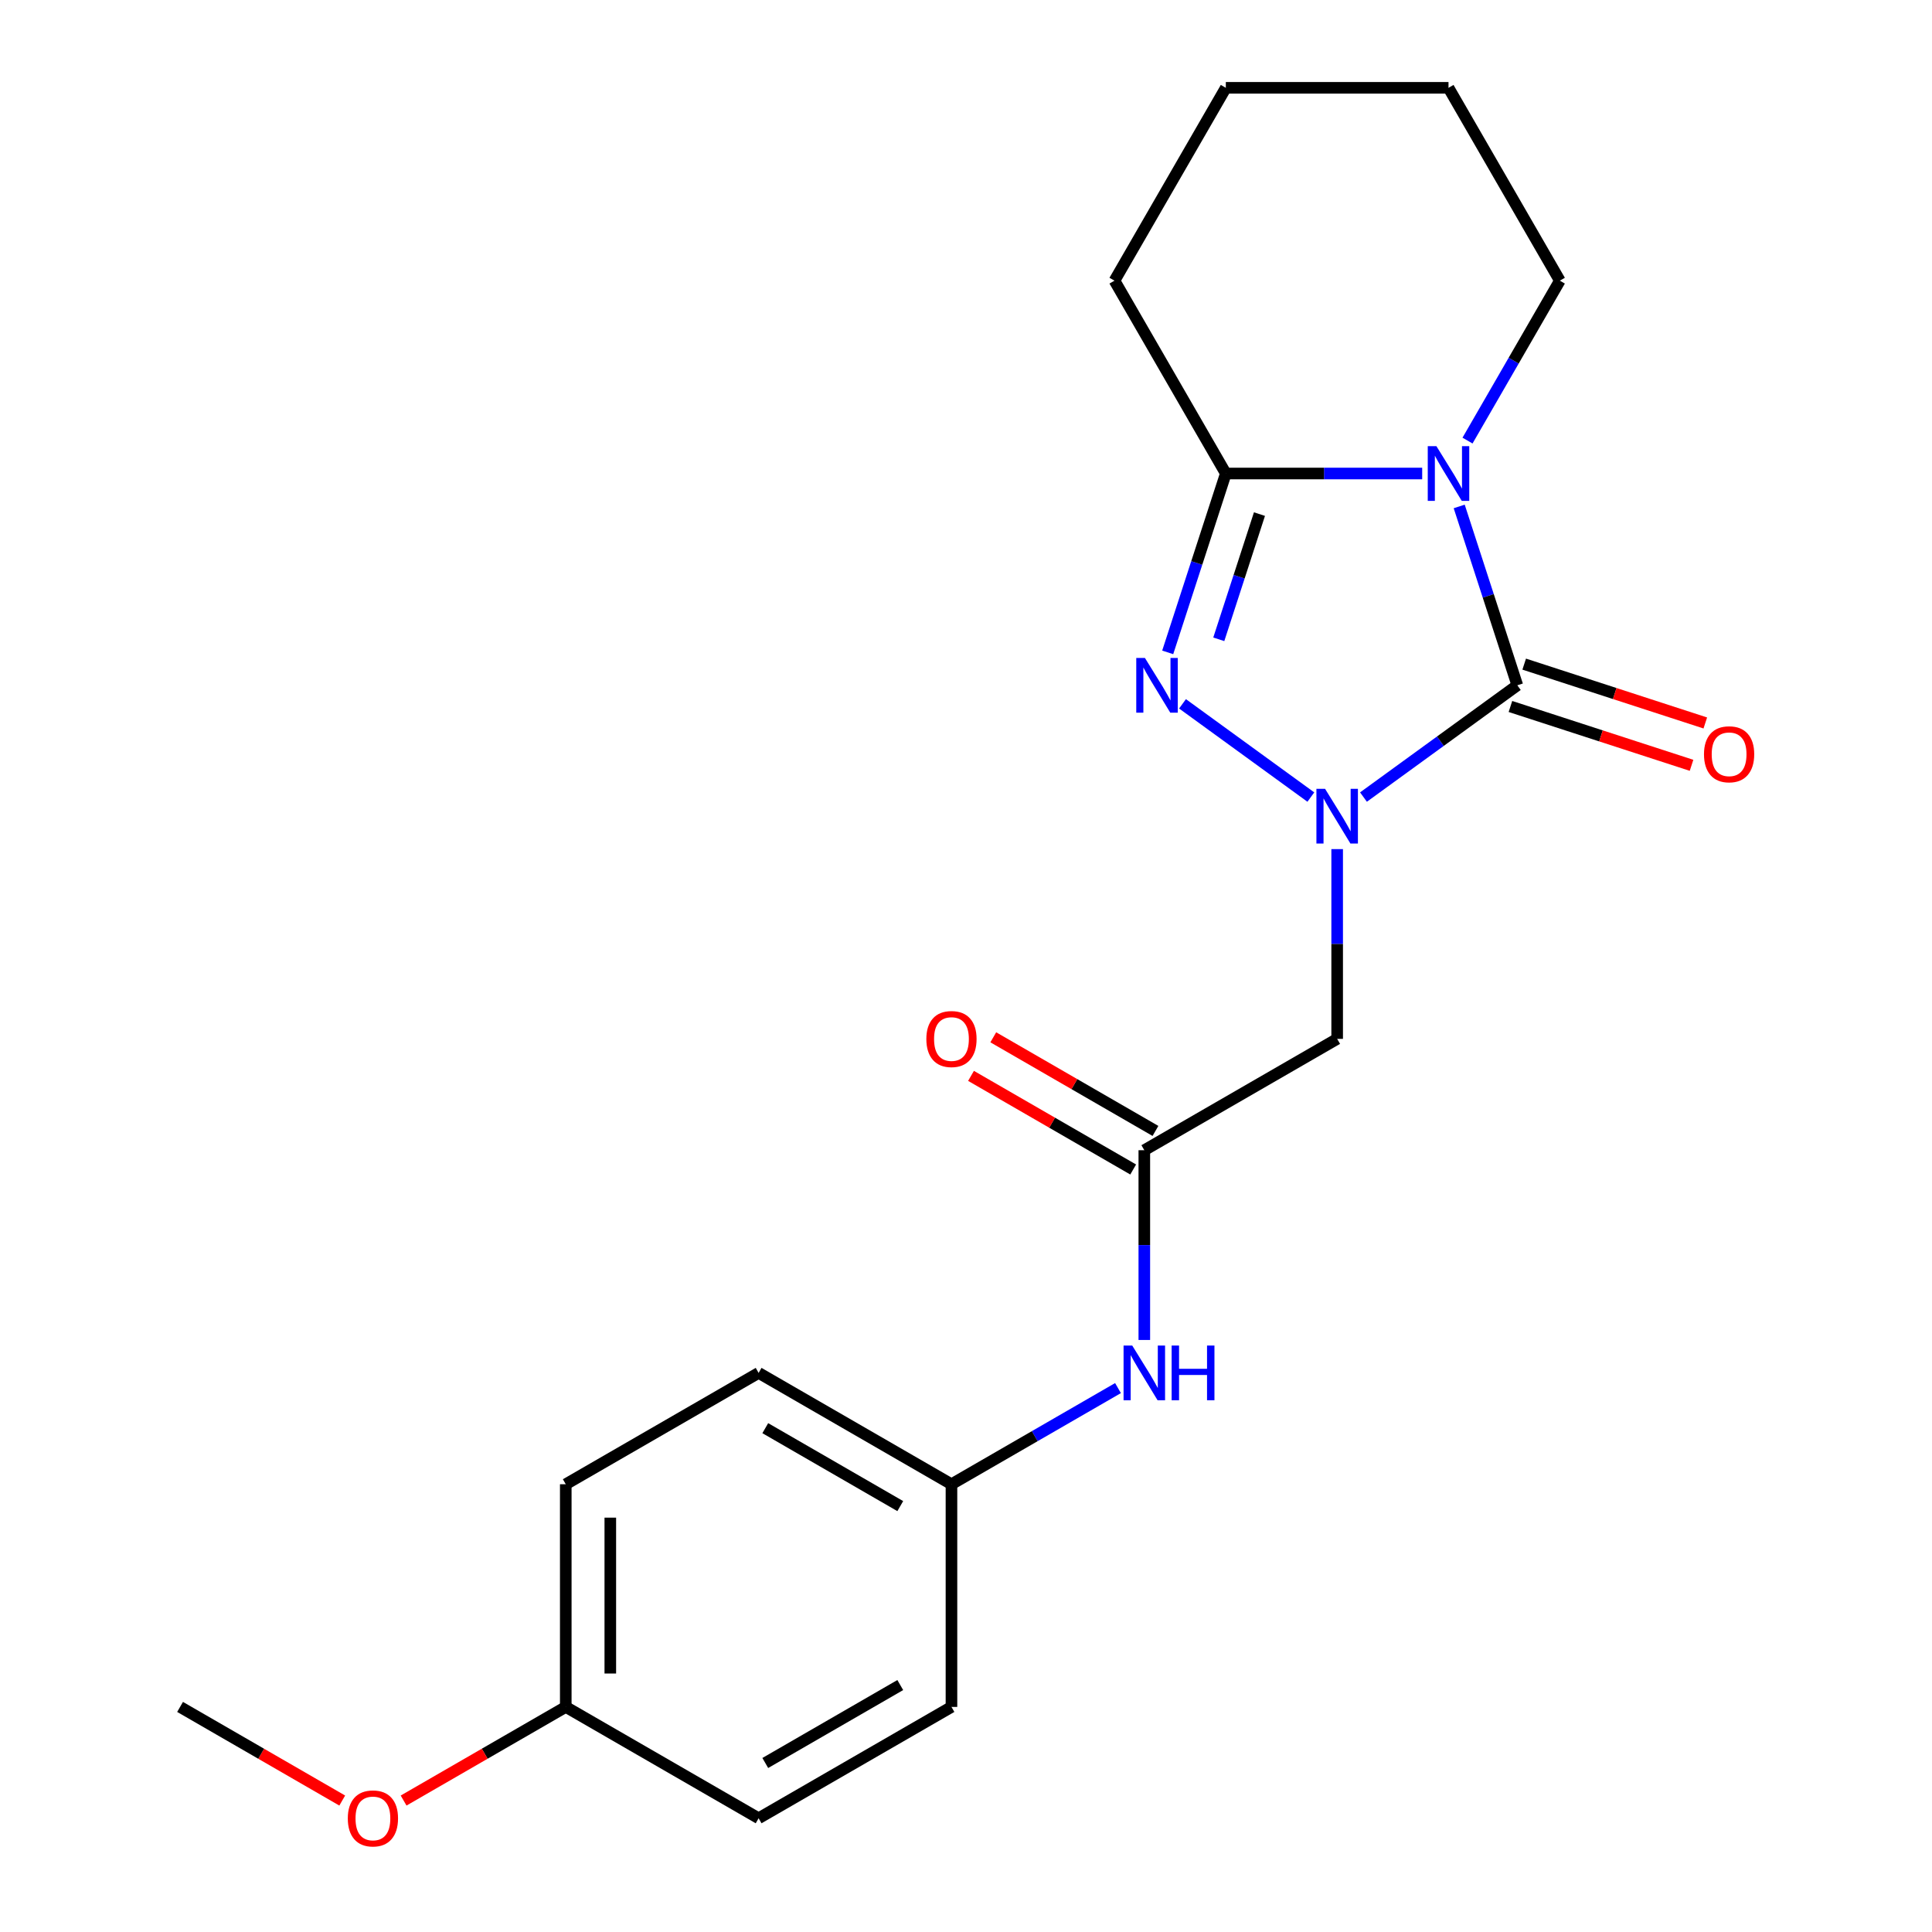 <?xml version='1.0' encoding='iso-8859-1'?>
<svg version='1.1' baseProfile='full'
              xmlns='http://www.w3.org/2000/svg'
                      xmlns:rdkit='http://www.rdkit.org/xml'
                      xmlns:xlink='http://www.w3.org/1999/xlink'
                  xml:space='preserve'
width='1000px' height='1000px' viewBox='0 0 1000 1000'>
<!-- END OF HEADER -->
<rect style='opacity:1.0;fill:#FFFFFF;stroke:none' width='1000' height='1000' x='0' y='0'> </rect>
<path class='bond-1' d='M 755.281,262.133 L 770.321,308.422' style='fill:none;fill-rule:evenodd;stroke:#0000FF;stroke-width:6px;stroke-linecap:butt;stroke-linejoin:miter;stroke-opacity:1' />
<path class='bond-1' d='M 770.321,308.422 L 785.362,354.71' style='fill:none;fill-rule:evenodd;stroke:#000000;stroke-width:6px;stroke-linecap:butt;stroke-linejoin:miter;stroke-opacity:1' />
<path class='bond-3' d='M 736.123,245.091 L 685.303,245.091' style='fill:none;fill-rule:evenodd;stroke:#0000FF;stroke-width:6px;stroke-linecap:butt;stroke-linejoin:miter;stroke-opacity:1' />
<path class='bond-3' d='M 685.303,245.091 L 634.484,245.091' style='fill:none;fill-rule:evenodd;stroke:#000000;stroke-width:6px;stroke-linecap:butt;stroke-linejoin:miter;stroke-opacity:1' />
<path class='bond-9' d='M 759.583,228.05 L 783.479,186.661' style='fill:none;fill-rule:evenodd;stroke:#0000FF;stroke-width:6px;stroke-linecap:butt;stroke-linejoin:miter;stroke-opacity:1' />
<path class='bond-9' d='M 783.479,186.661 L 807.374,145.273' style='fill:none;fill-rule:evenodd;stroke:#000000;stroke-width:6px;stroke-linecap:butt;stroke-linejoin:miter;stroke-opacity:1' />
<path class='bond-0' d='M 705.735,412.562 L 745.548,383.636' style='fill:none;fill-rule:evenodd;stroke:#0000FF;stroke-width:6px;stroke-linecap:butt;stroke-linejoin:miter;stroke-opacity:1' />
<path class='bond-0' d='M 745.548,383.636 L 785.362,354.71' style='fill:none;fill-rule:evenodd;stroke:#000000;stroke-width:6px;stroke-linecap:butt;stroke-linejoin:miter;stroke-opacity:1' />
<path class='bond-4' d='M 692.114,439.5 L 692.114,488.61' style='fill:none;fill-rule:evenodd;stroke:#0000FF;stroke-width:6px;stroke-linecap:butt;stroke-linejoin:miter;stroke-opacity:1' />
<path class='bond-4' d='M 692.114,488.61 L 692.114,537.719' style='fill:none;fill-rule:evenodd;stroke:#000000;stroke-width:6px;stroke-linecap:butt;stroke-linejoin:miter;stroke-opacity:1' />
<path class='bond-21' d='M 678.492,412.562 L 612.067,364.301' style='fill:none;fill-rule:evenodd;stroke:#0000FF;stroke-width:6px;stroke-linecap:butt;stroke-linejoin:miter;stroke-opacity:1' />
<path class='bond-6' d='M 781.8,365.672 L 828.669,380.901' style='fill:none;fill-rule:evenodd;stroke:#000000;stroke-width:6px;stroke-linecap:butt;stroke-linejoin:miter;stroke-opacity:1' />
<path class='bond-6' d='M 828.669,380.901 L 875.537,396.129' style='fill:none;fill-rule:evenodd;stroke:#FF0000;stroke-width:6px;stroke-linecap:butt;stroke-linejoin:miter;stroke-opacity:1' />
<path class='bond-6' d='M 788.923,343.748 L 835.792,358.977' style='fill:none;fill-rule:evenodd;stroke:#000000;stroke-width:6px;stroke-linecap:butt;stroke-linejoin:miter;stroke-opacity:1' />
<path class='bond-6' d='M 835.792,358.977 L 882.661,374.206' style='fill:none;fill-rule:evenodd;stroke:#FF0000;stroke-width:6px;stroke-linecap:butt;stroke-linejoin:miter;stroke-opacity:1' />
<path class='bond-2' d='M 604.404,337.669 L 619.444,291.38' style='fill:none;fill-rule:evenodd;stroke:#0000FF;stroke-width:6px;stroke-linecap:butt;stroke-linejoin:miter;stroke-opacity:1' />
<path class='bond-2' d='M 619.444,291.38 L 634.484,245.091' style='fill:none;fill-rule:evenodd;stroke:#000000;stroke-width:6px;stroke-linecap:butt;stroke-linejoin:miter;stroke-opacity:1' />
<path class='bond-2' d='M 630.839,330.906 L 641.367,298.504' style='fill:none;fill-rule:evenodd;stroke:#0000FF;stroke-width:6px;stroke-linecap:butt;stroke-linejoin:miter;stroke-opacity:1' />
<path class='bond-2' d='M 641.367,298.504 L 651.896,266.101' style='fill:none;fill-rule:evenodd;stroke:#000000;stroke-width:6px;stroke-linecap:butt;stroke-linejoin:miter;stroke-opacity:1' />
<path class='bond-11' d='M 634.484,245.091 L 576.854,145.273' style='fill:none;fill-rule:evenodd;stroke:#000000;stroke-width:6px;stroke-linecap:butt;stroke-linejoin:miter;stroke-opacity:1' />
<path class='bond-5' d='M 692.114,537.719 L 592.296,595.349' style='fill:none;fill-rule:evenodd;stroke:#000000;stroke-width:6px;stroke-linecap:butt;stroke-linejoin:miter;stroke-opacity:1' />
<path class='bond-7' d='M 592.296,595.349 L 592.296,644.459' style='fill:none;fill-rule:evenodd;stroke:#000000;stroke-width:6px;stroke-linecap:butt;stroke-linejoin:miter;stroke-opacity:1' />
<path class='bond-7' d='M 592.296,644.459 L 592.296,693.568' style='fill:none;fill-rule:evenodd;stroke:#0000FF;stroke-width:6px;stroke-linecap:butt;stroke-linejoin:miter;stroke-opacity:1' />
<path class='bond-8' d='M 598.059,585.367 L 556.09,561.137' style='fill:none;fill-rule:evenodd;stroke:#000000;stroke-width:6px;stroke-linecap:butt;stroke-linejoin:miter;stroke-opacity:1' />
<path class='bond-8' d='M 556.09,561.137 L 514.122,536.906' style='fill:none;fill-rule:evenodd;stroke:#FF0000;stroke-width:6px;stroke-linecap:butt;stroke-linejoin:miter;stroke-opacity:1' />
<path class='bond-8' d='M 586.533,605.331 L 544.564,581.101' style='fill:none;fill-rule:evenodd;stroke:#000000;stroke-width:6px;stroke-linecap:butt;stroke-linejoin:miter;stroke-opacity:1' />
<path class='bond-8' d='M 544.564,581.101 L 502.596,556.87' style='fill:none;fill-rule:evenodd;stroke:#FF0000;stroke-width:6px;stroke-linecap:butt;stroke-linejoin:miter;stroke-opacity:1' />
<path class='bond-10' d='M 578.674,718.474 L 535.576,743.357' style='fill:none;fill-rule:evenodd;stroke:#0000FF;stroke-width:6px;stroke-linecap:butt;stroke-linejoin:miter;stroke-opacity:1' />
<path class='bond-10' d='M 535.576,743.357 L 492.477,768.24' style='fill:none;fill-rule:evenodd;stroke:#000000;stroke-width:6px;stroke-linecap:butt;stroke-linejoin:miter;stroke-opacity:1' />
<path class='bond-19' d='M 807.374,145.273 L 749.744,45.455' style='fill:none;fill-rule:evenodd;stroke:#000000;stroke-width:6px;stroke-linecap:butt;stroke-linejoin:miter;stroke-opacity:1' />
<path class='bond-13' d='M 492.477,768.24 L 492.477,883.5' style='fill:none;fill-rule:evenodd;stroke:#000000;stroke-width:6px;stroke-linecap:butt;stroke-linejoin:miter;stroke-opacity:1' />
<path class='bond-14' d='M 492.477,768.24 L 392.659,710.61' style='fill:none;fill-rule:evenodd;stroke:#000000;stroke-width:6px;stroke-linecap:butt;stroke-linejoin:miter;stroke-opacity:1' />
<path class='bond-14' d='M 465.978,779.559 L 396.106,739.218' style='fill:none;fill-rule:evenodd;stroke:#000000;stroke-width:6px;stroke-linecap:butt;stroke-linejoin:miter;stroke-opacity:1' />
<path class='bond-22' d='M 576.854,145.273 L 634.484,45.455' style='fill:none;fill-rule:evenodd;stroke:#000000;stroke-width:6px;stroke-linecap:butt;stroke-linejoin:miter;stroke-opacity:1' />
<path class='bond-12' d='M 292.84,883.5 L 292.84,768.24' style='fill:none;fill-rule:evenodd;stroke:#000000;stroke-width:6px;stroke-linecap:butt;stroke-linejoin:miter;stroke-opacity:1' />
<path class='bond-12' d='M 315.893,866.211 L 315.893,785.529' style='fill:none;fill-rule:evenodd;stroke:#000000;stroke-width:6px;stroke-linecap:butt;stroke-linejoin:miter;stroke-opacity:1' />
<path class='bond-17' d='M 292.84,883.5 L 250.872,907.73' style='fill:none;fill-rule:evenodd;stroke:#000000;stroke-width:6px;stroke-linecap:butt;stroke-linejoin:miter;stroke-opacity:1' />
<path class='bond-17' d='M 250.872,907.73 L 208.904,931.961' style='fill:none;fill-rule:evenodd;stroke:#FF0000;stroke-width:6px;stroke-linecap:butt;stroke-linejoin:miter;stroke-opacity:1' />
<path class='bond-23' d='M 292.84,883.5 L 392.659,941.13' style='fill:none;fill-rule:evenodd;stroke:#000000;stroke-width:6px;stroke-linecap:butt;stroke-linejoin:miter;stroke-opacity:1' />
<path class='bond-15' d='M 492.477,883.5 L 392.659,941.13' style='fill:none;fill-rule:evenodd;stroke:#000000;stroke-width:6px;stroke-linecap:butt;stroke-linejoin:miter;stroke-opacity:1' />
<path class='bond-15' d='M 465.978,872.181 L 396.106,912.522' style='fill:none;fill-rule:evenodd;stroke:#000000;stroke-width:6px;stroke-linecap:butt;stroke-linejoin:miter;stroke-opacity:1' />
<path class='bond-16' d='M 392.659,710.61 L 292.84,768.24' style='fill:none;fill-rule:evenodd;stroke:#000000;stroke-width:6px;stroke-linecap:butt;stroke-linejoin:miter;stroke-opacity:1' />
<path class='bond-18' d='M 177.141,931.961 L 135.172,907.73' style='fill:none;fill-rule:evenodd;stroke:#FF0000;stroke-width:6px;stroke-linecap:butt;stroke-linejoin:miter;stroke-opacity:1' />
<path class='bond-18' d='M 135.172,907.73 L 93.204,883.5' style='fill:none;fill-rule:evenodd;stroke:#000000;stroke-width:6px;stroke-linecap:butt;stroke-linejoin:miter;stroke-opacity:1' />
<path class='bond-20' d='M 749.744,45.455 L 634.484,45.455' style='fill:none;fill-rule:evenodd;stroke:#000000;stroke-width:6px;stroke-linecap:butt;stroke-linejoin:miter;stroke-opacity:1' />
<path  class='atom-0' d='M 743.484 230.931
L 752.764 245.931
Q 753.684 247.411, 755.164 250.091
Q 756.644 252.771, 756.724 252.931
L 756.724 230.931
L 760.484 230.931
L 760.484 259.251
L 756.604 259.251
L 746.644 242.851
Q 745.484 240.931, 744.244 238.731
Q 743.044 236.531, 742.684 235.851
L 742.684 259.251
L 739.004 259.251
L 739.004 230.931
L 743.484 230.931
' fill='#0000FF'/>
<path  class='atom-1' d='M 685.854 408.299
L 695.134 423.299
Q 696.054 424.779, 697.534 427.459
Q 699.014 430.139, 699.094 430.299
L 699.094 408.299
L 702.854 408.299
L 702.854 436.619
L 698.974 436.619
L 689.014 420.219
Q 687.854 418.299, 686.614 416.099
Q 685.414 413.899, 685.054 413.219
L 685.054 436.619
L 681.374 436.619
L 681.374 408.299
L 685.854 408.299
' fill='#0000FF'/>
<path  class='atom-3' d='M 592.606 340.55
L 601.886 355.55
Q 602.806 357.03, 604.286 359.71
Q 605.766 362.39, 605.846 362.55
L 605.846 340.55
L 609.606 340.55
L 609.606 368.87
L 605.726 368.87
L 595.766 352.47
Q 594.606 350.55, 593.366 348.35
Q 592.166 346.15, 591.806 345.47
L 591.806 368.87
L 588.126 368.87
L 588.126 340.55
L 592.606 340.55
' fill='#0000FF'/>
<path  class='atom-7' d='M 881.981 390.408
Q 881.981 383.608, 885.341 379.808
Q 888.701 376.008, 894.981 376.008
Q 901.261 376.008, 904.621 379.808
Q 907.981 383.608, 907.981 390.408
Q 907.981 397.288, 904.581 401.208
Q 901.181 405.088, 894.981 405.088
Q 888.741 405.088, 885.341 401.208
Q 881.981 397.328, 881.981 390.408
M 894.981 401.888
Q 899.301 401.888, 901.621 399.008
Q 903.981 396.088, 903.981 390.408
Q 903.981 384.848, 901.621 382.048
Q 899.301 379.208, 894.981 379.208
Q 890.661 379.208, 888.301 382.008
Q 885.981 384.808, 885.981 390.408
Q 885.981 396.128, 888.301 399.008
Q 890.661 401.888, 894.981 401.888
' fill='#FF0000'/>
<path  class='atom-8' d='M 586.036 696.45
L 595.316 711.45
Q 596.236 712.93, 597.716 715.61
Q 599.196 718.29, 599.276 718.45
L 599.276 696.45
L 603.036 696.45
L 603.036 724.77
L 599.156 724.77
L 589.196 708.37
Q 588.036 706.45, 586.796 704.25
Q 585.596 702.05, 585.236 701.37
L 585.236 724.77
L 581.556 724.77
L 581.556 696.45
L 586.036 696.45
' fill='#0000FF'/>
<path  class='atom-8' d='M 606.436 696.45
L 610.276 696.45
L 610.276 708.49
L 624.756 708.49
L 624.756 696.45
L 628.596 696.45
L 628.596 724.77
L 624.756 724.77
L 624.756 711.69
L 610.276 711.69
L 610.276 724.77
L 606.436 724.77
L 606.436 696.45
' fill='#0000FF'/>
<path  class='atom-9' d='M 479.477 537.799
Q 479.477 530.999, 482.837 527.199
Q 486.197 523.399, 492.477 523.399
Q 498.757 523.399, 502.117 527.199
Q 505.477 530.999, 505.477 537.799
Q 505.477 544.679, 502.077 548.599
Q 498.677 552.479, 492.477 552.479
Q 486.237 552.479, 482.837 548.599
Q 479.477 544.719, 479.477 537.799
M 492.477 549.279
Q 496.797 549.279, 499.117 546.399
Q 501.477 543.479, 501.477 537.799
Q 501.477 532.239, 499.117 529.439
Q 496.797 526.599, 492.477 526.599
Q 488.157 526.599, 485.797 529.399
Q 483.477 532.199, 483.477 537.799
Q 483.477 543.519, 485.797 546.399
Q 488.157 549.279, 492.477 549.279
' fill='#FF0000'/>
<path  class='atom-18' d='M 180.022 941.21
Q 180.022 934.41, 183.382 930.61
Q 186.742 926.81, 193.022 926.81
Q 199.302 926.81, 202.662 930.61
Q 206.022 934.41, 206.022 941.21
Q 206.022 948.09, 202.622 952.01
Q 199.222 955.89, 193.022 955.89
Q 186.782 955.89, 183.382 952.01
Q 180.022 948.13, 180.022 941.21
M 193.022 952.69
Q 197.342 952.69, 199.662 949.81
Q 202.022 946.89, 202.022 941.21
Q 202.022 935.65, 199.662 932.85
Q 197.342 930.01, 193.022 930.01
Q 188.702 930.01, 186.342 932.81
Q 184.022 935.61, 184.022 941.21
Q 184.022 946.93, 186.342 949.81
Q 188.702 952.69, 193.022 952.69
' fill='#FF0000'/>
</svg>
